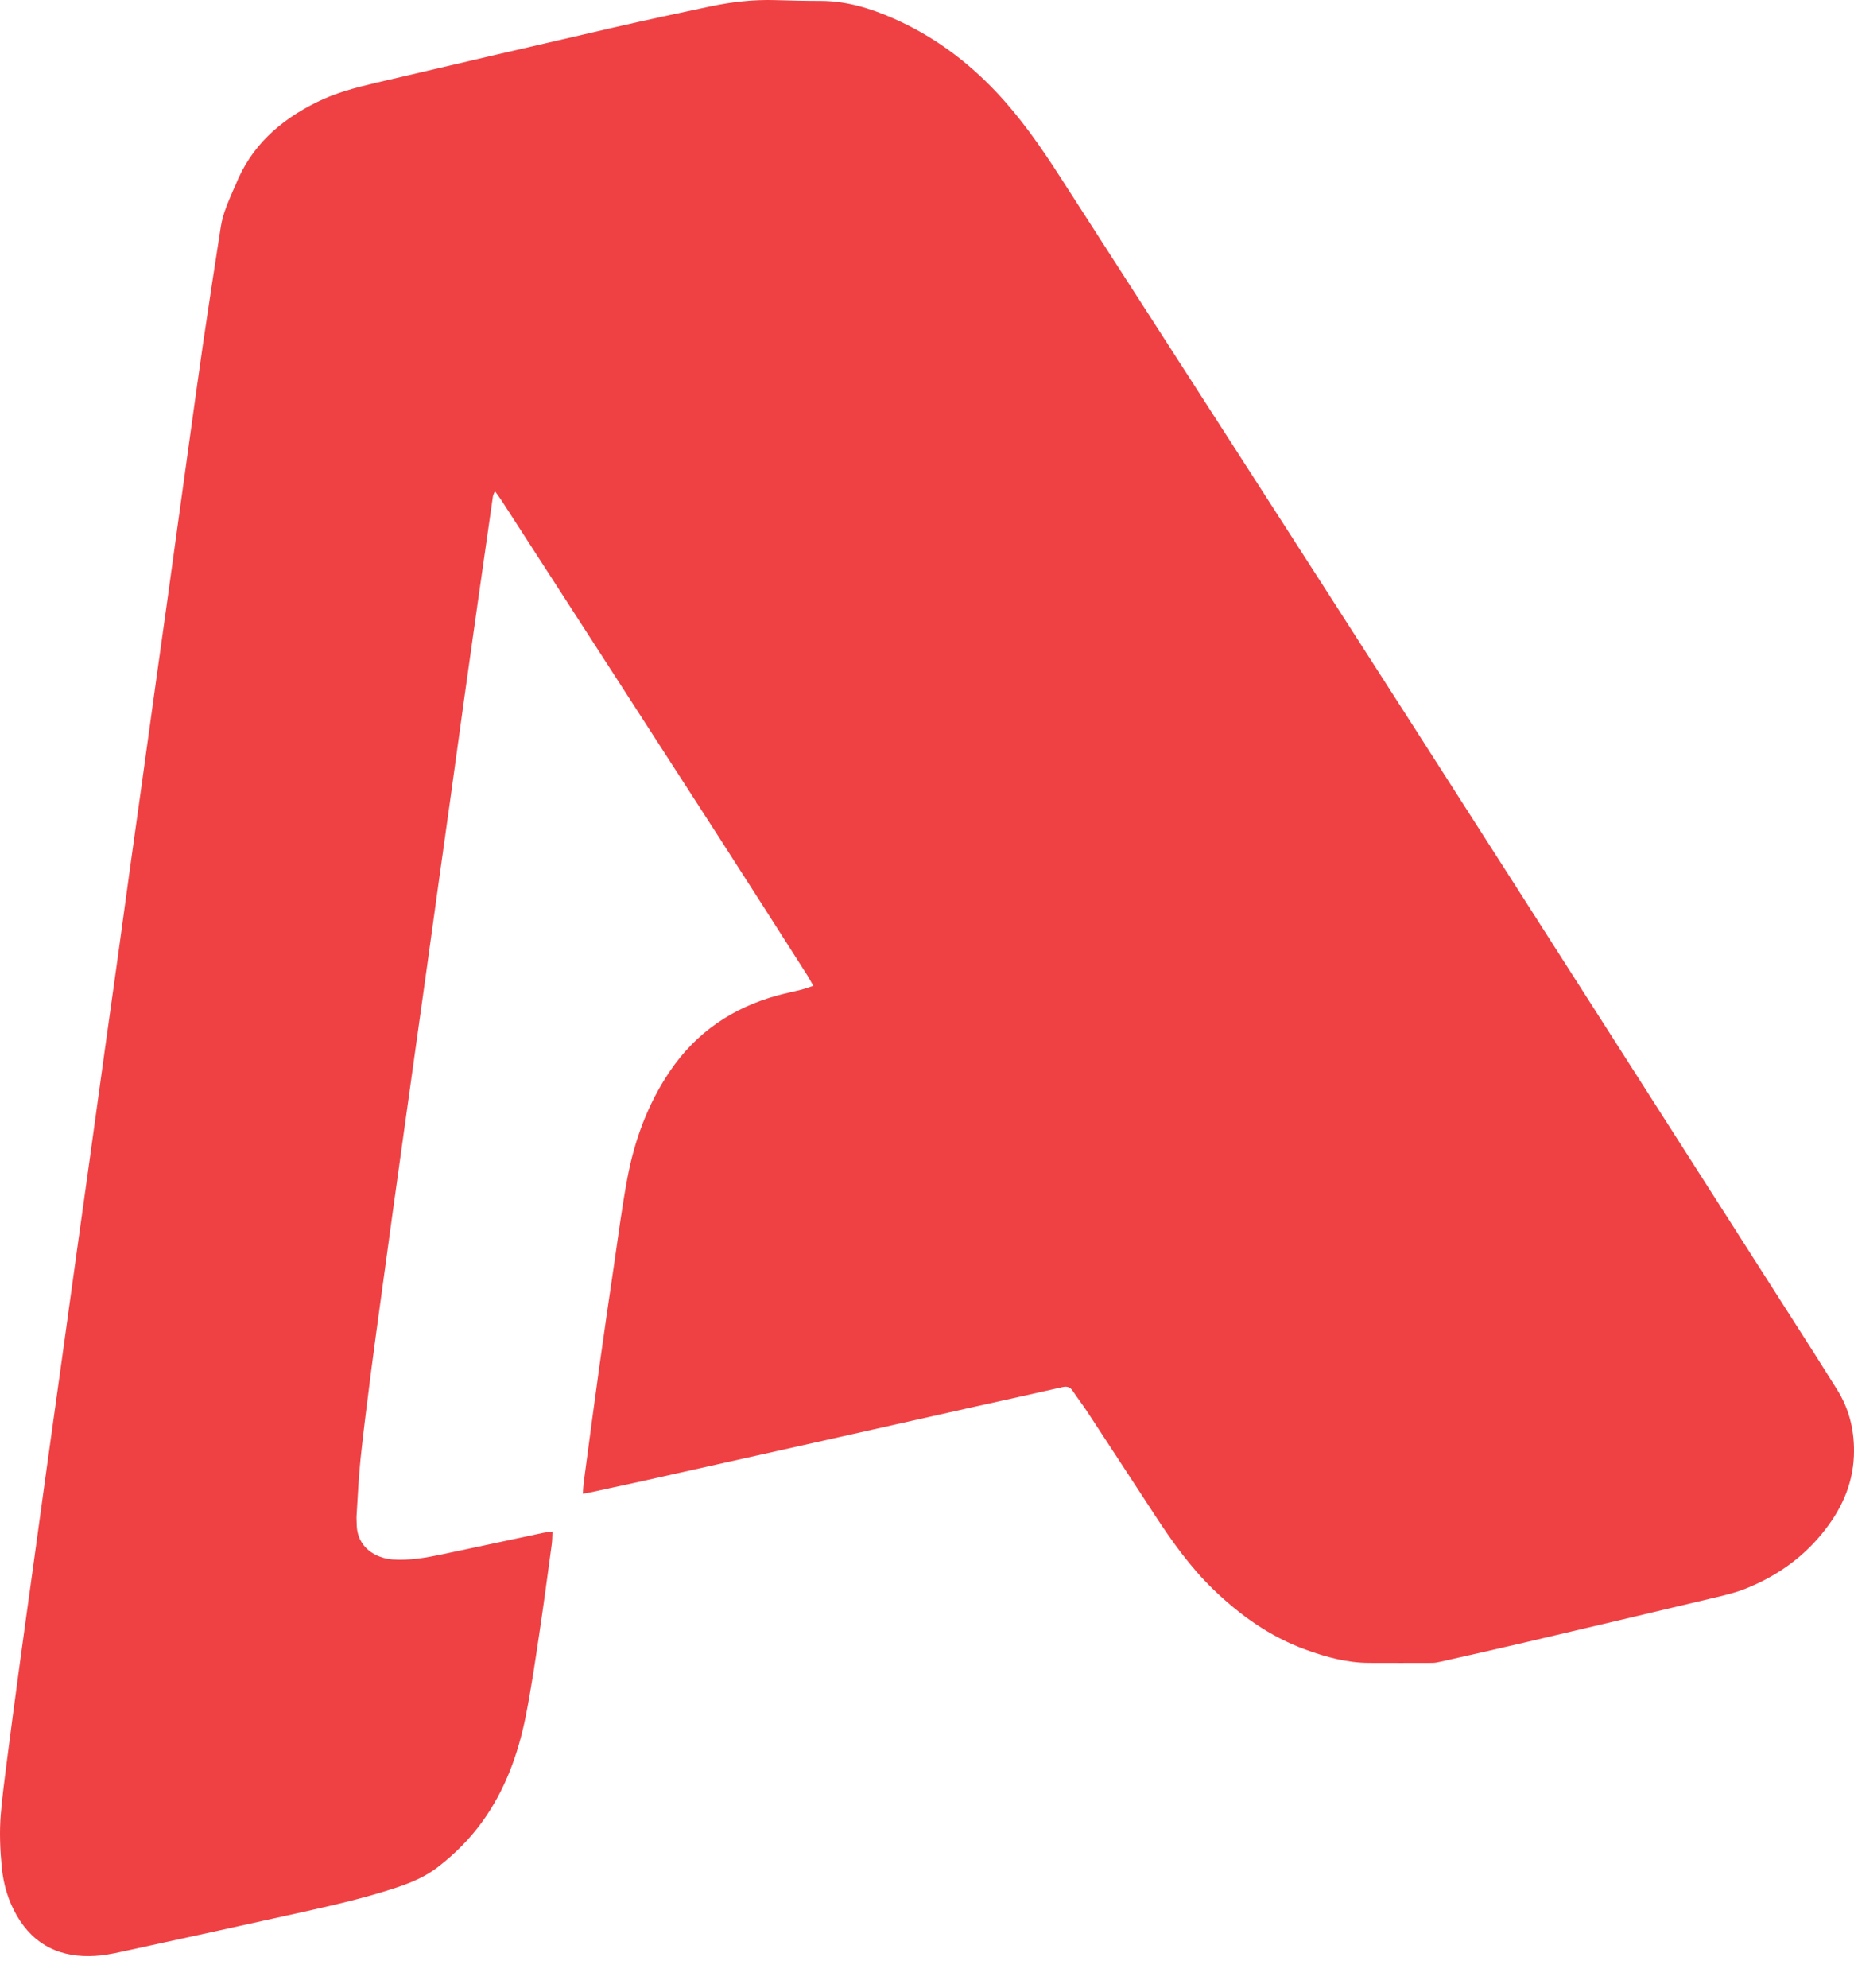 <svg width="56" height="60" viewBox="0 0 56 60" fill="none" xmlns="http://www.w3.org/2000/svg">
<path id="Vector" d="M17.605 45.085C17.614 44.959 17.617 44.862 17.629 44.768C17.787 43.584 17.943 42.399 18.108 41.216C18.25 40.191 18.401 39.166 18.552 38.143C18.677 37.291 18.787 36.435 18.945 35.589C19.162 34.424 19.564 33.324 20.233 32.337C21.032 31.159 22.136 30.414 23.498 30.044C23.732 29.98 23.97 29.934 24.205 29.874C24.317 29.846 24.424 29.804 24.565 29.758C24.495 29.635 24.447 29.539 24.389 29.448C23.488 28.038 22.589 26.626 21.682 25.219C19.51 21.852 17.333 18.487 15.158 15.121C15.099 15.03 15.032 14.944 14.949 14.826C14.92 14.902 14.895 14.942 14.889 14.985C14.732 16.071 14.577 17.158 14.423 18.244C14.291 19.173 14.159 20.101 14.03 21.03C13.883 22.083 13.739 23.136 13.593 24.189C13.479 25.015 13.362 25.841 13.246 26.667C13.125 27.54 13.006 28.415 12.883 29.288C12.784 30.004 12.682 30.719 12.582 31.435C12.448 32.391 12.314 33.347 12.181 34.304C12.077 35.047 11.972 35.791 11.87 36.534C11.749 37.407 11.63 38.282 11.511 39.156C11.411 39.893 11.307 40.629 11.213 41.366C11.1 42.255 10.984 43.145 10.891 44.036C10.831 44.608 10.807 45.186 10.77 45.761C10.765 45.837 10.774 45.914 10.774 45.991C10.774 46.731 11.374 47.041 11.864 47.075C12.359 47.109 12.845 47.026 13.327 46.925C14.357 46.709 15.386 46.487 16.416 46.268C16.495 46.251 16.575 46.245 16.688 46.23C16.68 46.379 16.682 46.503 16.665 46.623C16.541 47.539 16.419 48.455 16.282 49.369C16.159 50.186 16.04 51.005 15.878 51.815C15.648 52.962 15.251 54.049 14.556 55.006C14.182 55.521 13.734 55.965 13.233 56.354C12.851 56.652 12.409 56.835 11.953 56.985C11.077 57.276 10.179 57.485 9.281 57.686C7.395 58.106 5.507 58.517 3.619 58.927C3.375 58.98 3.128 59.026 2.881 59.041C1.854 59.104 1.04 58.742 0.508 57.824C0.245 57.37 0.104 56.884 0.053 56.364C0.002 55.83 -0.021 55.295 0.024 54.761C0.067 54.249 0.134 53.738 0.199 53.228C0.317 52.305 0.44 51.382 0.565 50.459C0.706 49.413 0.852 48.367 0.997 47.321C1.128 46.37 1.258 45.421 1.389 44.471C1.564 43.212 1.741 41.953 1.916 40.694C2.06 39.661 2.201 38.63 2.345 37.597C2.465 36.737 2.587 35.877 2.706 35.017C2.866 33.868 3.023 32.718 3.183 31.569C3.314 30.626 3.448 29.684 3.579 28.742C3.698 27.882 3.814 27.02 3.933 26.161C4.061 25.238 4.191 24.317 4.32 23.395C4.455 22.425 4.588 21.454 4.723 20.483C4.825 19.754 4.929 19.025 5.03 18.296C5.151 17.429 5.268 16.561 5.389 15.695C5.502 14.876 5.616 14.057 5.73 13.238C5.864 12.282 5.993 11.325 6.133 10.37C6.306 9.194 6.486 8.021 6.669 6.846C6.731 6.445 6.901 6.076 7.059 5.706C7.073 5.674 7.091 5.643 7.104 5.611C7.571 4.418 8.45 3.635 9.573 3.082C10.133 2.805 10.727 2.648 11.326 2.507C13.726 1.943 16.128 1.384 18.532 0.831C19.504 0.608 20.479 0.398 21.455 0.193C22.101 0.057 22.754 -0.017 23.416 0.003C23.872 0.017 24.33 0.027 24.787 0.027C25.566 0.027 26.291 0.25 26.994 0.56C28.178 1.081 29.198 1.833 30.087 2.773C30.836 3.564 31.452 4.454 32.038 5.366C35.565 10.843 39.097 16.318 42.614 21.802C46.69 28.157 50.751 34.521 54.819 40.882C55.039 41.227 55.254 41.576 55.474 41.922C55.87 42.54 56.025 43.221 55.997 43.947C55.961 44.854 55.586 45.626 55.02 46.311C54.402 47.062 53.624 47.596 52.727 47.955C52.445 48.068 52.147 48.142 51.85 48.212C49.903 48.676 47.955 49.135 46.006 49.592C45.183 49.785 44.359 49.968 43.534 50.155C43.447 50.175 43.357 50.195 43.268 50.196C42.63 50.199 41.993 50.198 41.356 50.196C40.688 50.195 40.055 50.022 39.433 49.795C38.365 49.406 37.463 48.764 36.649 47.979C35.964 47.317 35.416 46.551 34.898 45.76C34.217 44.72 33.539 43.677 32.857 42.639C32.712 42.418 32.551 42.208 32.404 41.989C32.323 41.868 32.231 41.84 32.087 41.873C31.216 42.073 30.343 42.261 29.471 42.456C27.734 42.845 25.998 43.236 24.261 43.624C22.605 43.995 20.948 44.364 19.292 44.733C18.799 44.842 18.305 44.947 17.81 45.054C17.757 45.066 17.703 45.073 17.612 45.088L17.605 45.085Z" fill="#EF4144"/>
</svg>
